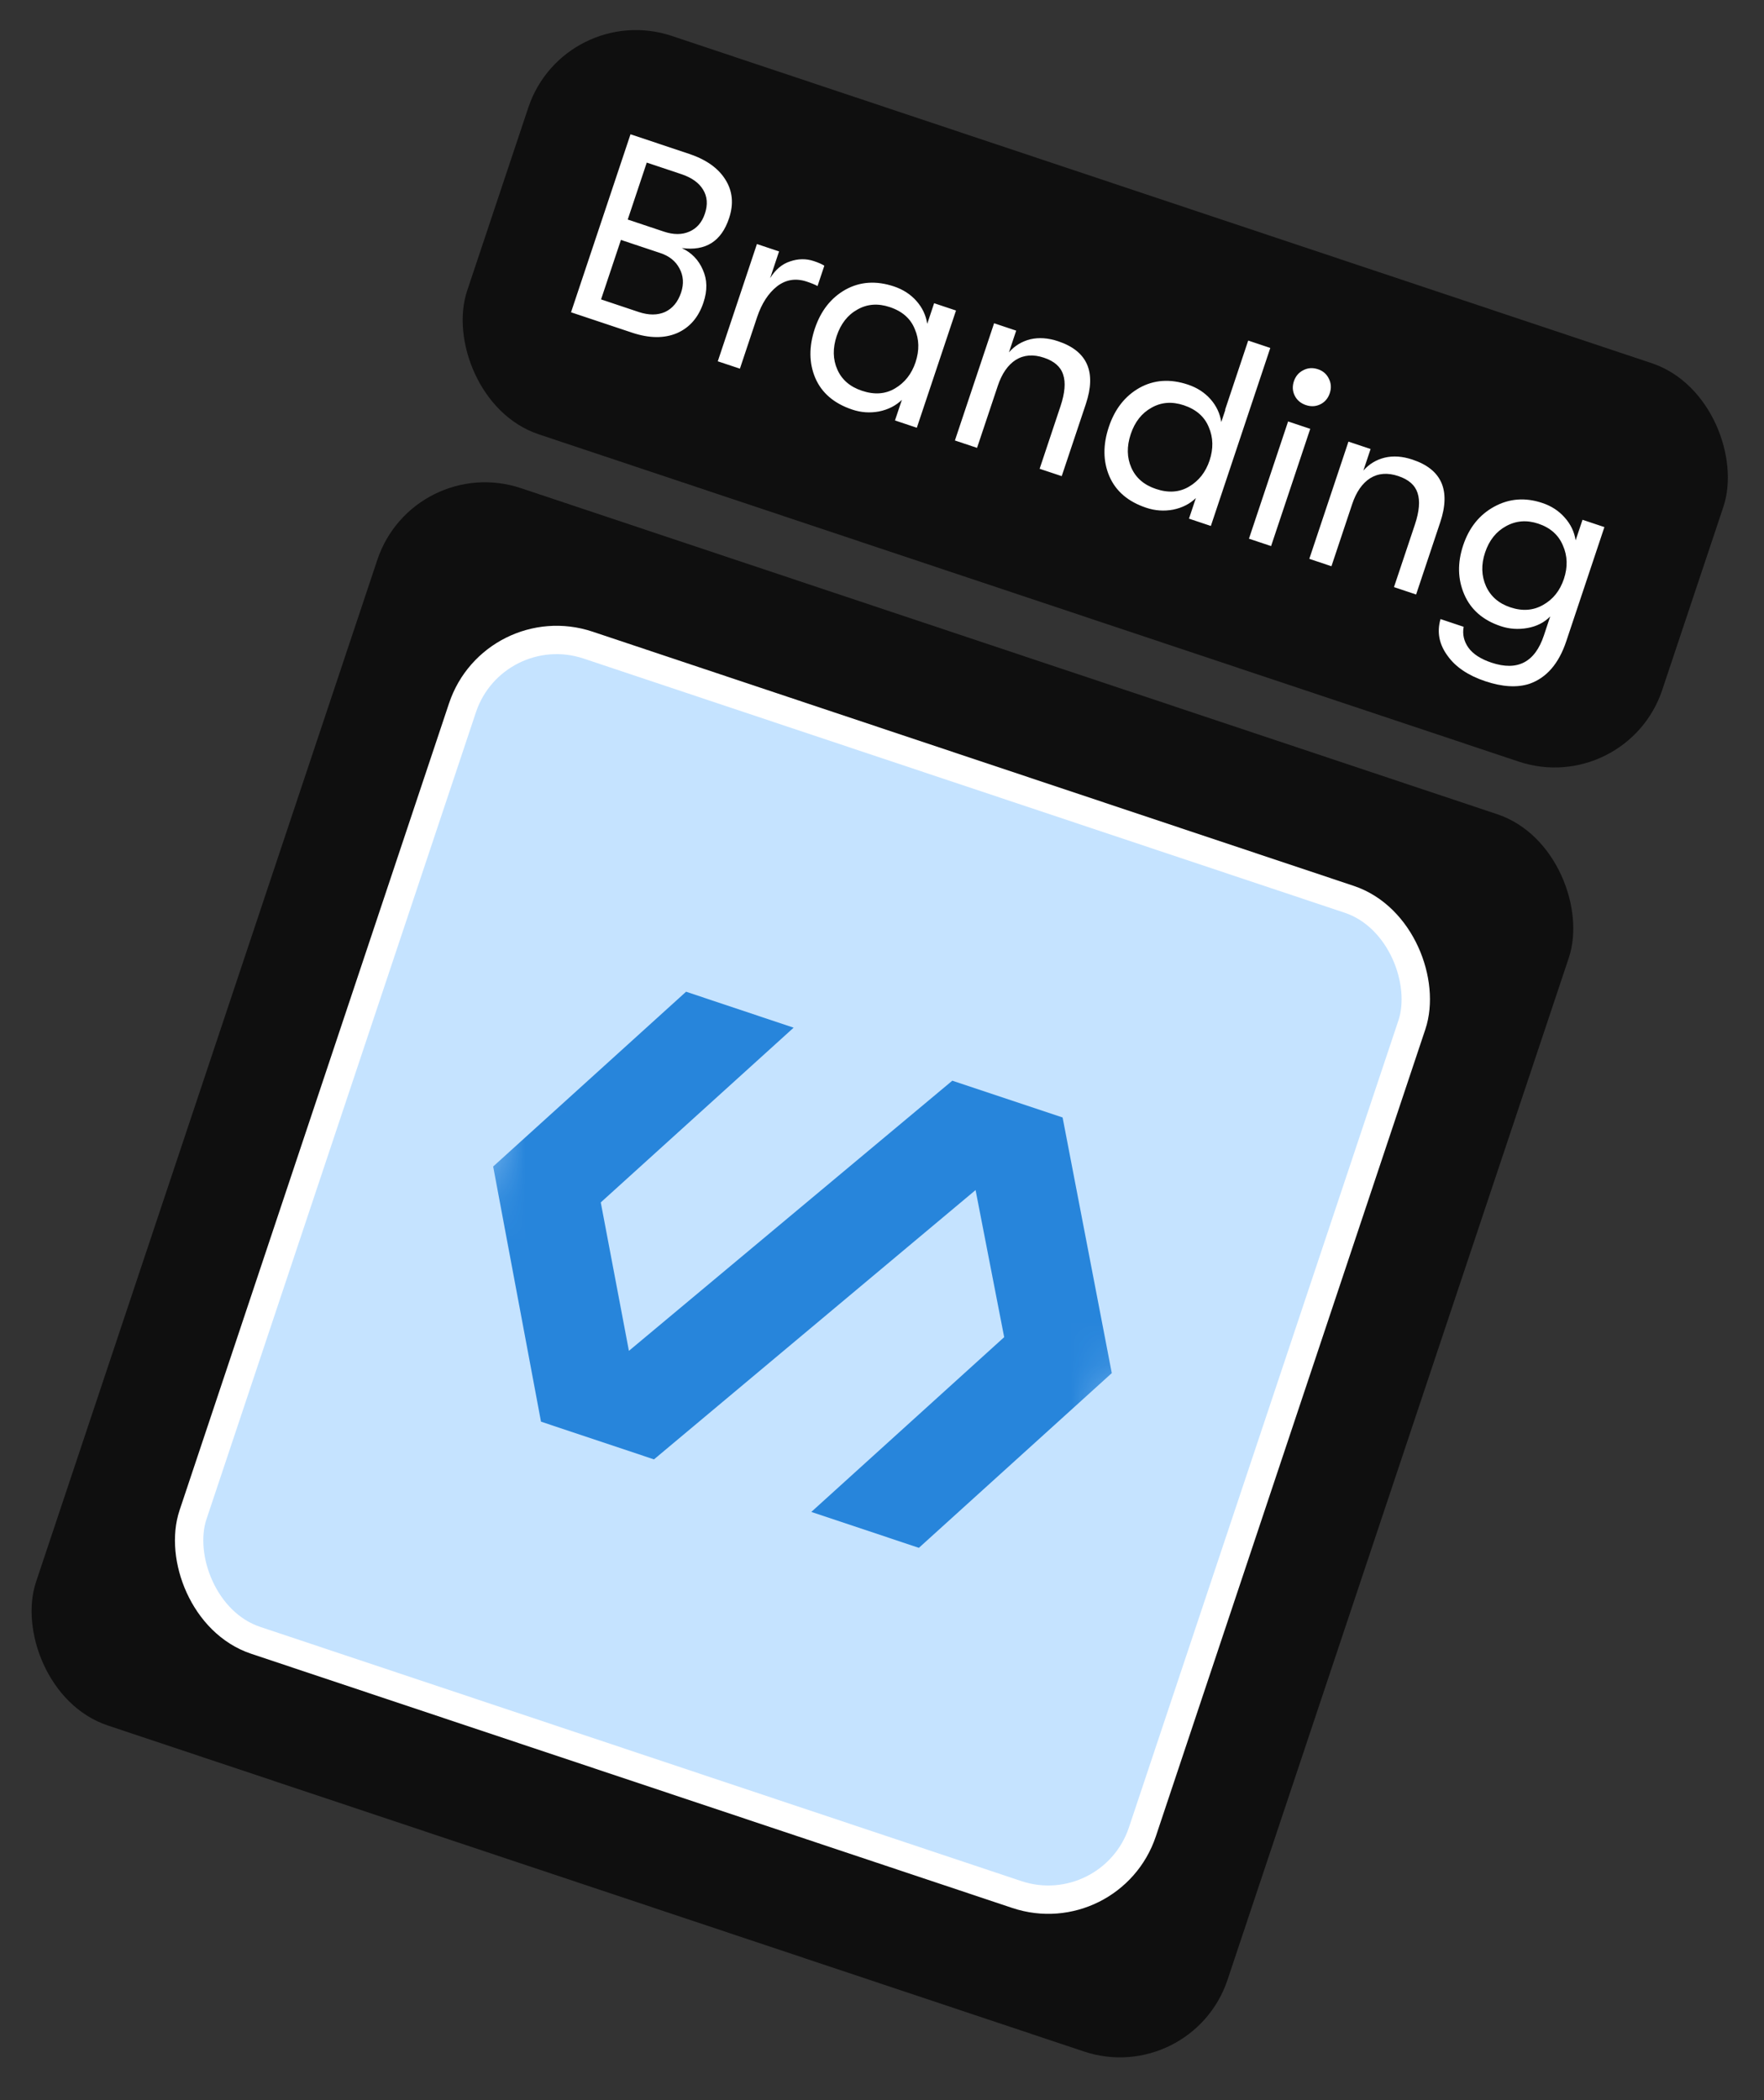 <svg width="42" height="50" viewBox="0 0 42 50" fill="none" xmlns="http://www.w3.org/2000/svg">
<rect x="0" y="0" width="42" height="50" fill="#333333" stroke="none"/>
<rect x="13.434" width="30" height="10" rx="2.701" transform="rotate(18.467 13.434 0)" fill="black" fill-opacity="0.7"/>
<path d="M16.233 5.906C16.466 6.015 16.633 6.188 16.734 6.423C16.84 6.656 16.845 6.916 16.749 7.202C16.631 7.558 16.419 7.801 16.115 7.933C15.812 8.06 15.457 8.056 15.049 7.92L13.596 7.435L15.012 3.197L16.404 3.662C16.812 3.798 17.1 4.002 17.27 4.274C17.443 4.547 17.473 4.855 17.358 5.198C17.175 5.747 16.8 5.983 16.233 5.906ZM16.222 4.146L15.399 3.871L14.946 5.227L15.806 5.514C16.036 5.591 16.238 5.591 16.411 5.515C16.589 5.439 16.713 5.297 16.783 5.087C16.856 4.869 16.841 4.678 16.739 4.514C16.641 4.351 16.468 4.228 16.222 4.146ZM15.207 7.428C15.445 7.507 15.654 7.507 15.833 7.428C16.013 7.345 16.141 7.19 16.217 6.964C16.285 6.758 16.273 6.568 16.179 6.393C16.088 6.219 15.937 6.096 15.723 6.025L14.784 5.712L14.311 7.128L15.207 7.428ZM17.09 8.602L18.022 5.81L18.549 5.986L18.337 6.622C18.463 6.418 18.622 6.284 18.813 6.223C19.006 6.157 19.195 6.155 19.38 6.217C19.489 6.253 19.571 6.29 19.627 6.326L19.465 6.81C19.408 6.778 19.323 6.743 19.21 6.705C18.948 6.618 18.711 6.655 18.5 6.818C18.293 6.982 18.134 7.227 18.025 7.554L17.617 8.777L17.09 8.602ZM20.291 9.751C19.86 9.607 19.566 9.357 19.412 9C19.261 8.645 19.258 8.253 19.4 7.825C19.542 7.401 19.784 7.092 20.128 6.897C20.475 6.704 20.86 6.678 21.284 6.819C21.502 6.892 21.681 7.008 21.821 7.167C21.961 7.325 22.046 7.506 22.077 7.71L22.241 7.219L22.762 7.393L21.829 10.184L21.309 10.01L21.473 9.52C21.327 9.66 21.146 9.752 20.929 9.796C20.714 9.836 20.501 9.822 20.291 9.751ZM20.522 9.303C20.817 9.402 21.078 9.384 21.307 9.249C21.541 9.112 21.705 8.904 21.798 8.626C21.892 8.343 21.887 8.079 21.78 7.833C21.68 7.584 21.482 7.41 21.187 7.312C20.905 7.217 20.647 7.237 20.414 7.37C20.182 7.499 20.018 7.709 19.921 7.999C19.824 8.29 19.829 8.556 19.937 8.799C20.044 9.041 20.239 9.209 20.522 9.303ZM22.736 10.487L23.669 7.696L24.195 7.872L24.023 8.387C24.161 8.231 24.33 8.128 24.53 8.078C24.735 8.03 24.956 8.045 25.195 8.125C25.889 8.357 26.108 8.854 25.854 9.617L25.279 11.336L24.753 11.161L25.25 9.671C25.355 9.356 25.376 9.105 25.313 8.918C25.254 8.732 25.101 8.598 24.855 8.516C24.601 8.431 24.377 8.449 24.185 8.568C23.997 8.689 23.854 8.895 23.757 9.186L23.263 10.663L22.736 10.487ZM29.719 8.108L30.245 8.284L28.83 12.522L28.309 12.348L28.473 11.858C28.328 11.998 28.147 12.09 27.93 12.134C27.715 12.174 27.502 12.159 27.292 12.089C26.86 11.945 26.567 11.695 26.413 11.338C26.262 10.983 26.258 10.591 26.401 10.163C26.543 9.739 26.785 9.43 27.128 9.235C27.476 9.041 27.861 9.015 28.285 9.157C28.503 9.23 28.682 9.346 28.822 9.504C28.962 9.663 29.047 9.844 29.078 10.048L29.175 9.757L29.169 9.755L29.719 8.108ZM27.523 11.641C27.817 11.74 28.079 11.722 28.308 11.587C28.542 11.45 28.706 11.242 28.799 10.964C28.893 10.681 28.887 10.417 28.781 10.171C28.68 9.922 28.482 9.748 28.188 9.649C27.905 9.555 27.648 9.574 27.415 9.708C27.183 9.837 27.019 10.046 26.922 10.337C26.825 10.628 26.83 10.894 26.937 11.136C27.045 11.379 27.24 11.547 27.523 11.641ZM31.095 9.645C30.97 9.603 30.881 9.528 30.827 9.42C30.773 9.313 30.767 9.198 30.807 9.077C30.848 8.956 30.922 8.869 31.029 8.815C31.138 8.757 31.255 8.749 31.381 8.791C31.502 8.831 31.588 8.907 31.641 9.019C31.695 9.127 31.701 9.241 31.661 9.362C31.62 9.483 31.546 9.571 31.439 9.625C31.331 9.678 31.216 9.685 31.095 9.645ZM29.737 12.825L30.669 10.034L31.196 10.21L30.264 13.001L29.737 12.825ZM31.174 13.305L32.106 10.514L32.633 10.69L32.461 11.204C32.598 11.048 32.767 10.945 32.968 10.896C33.172 10.847 33.394 10.863 33.632 10.943C34.326 11.174 34.546 11.672 34.291 12.435L33.717 14.154L33.19 13.978L33.688 12.489C33.793 12.174 33.814 11.923 33.751 11.736C33.691 11.55 33.539 11.416 33.292 11.334C33.038 11.249 32.815 11.266 32.622 11.386C32.434 11.507 32.291 11.713 32.194 12.004L31.701 13.481L31.174 13.305ZM37.679 12.375L38.2 12.549L37.292 15.267C37.114 15.8 36.822 16.138 36.415 16.28C36.123 16.375 35.773 16.355 35.365 16.219C34.958 16.083 34.659 15.882 34.469 15.617C34.265 15.342 34.208 15.05 34.298 14.739L34.849 14.923C34.817 15.1 34.854 15.265 34.96 15.417C35.07 15.571 35.255 15.691 35.513 15.777C36.131 15.983 36.546 15.767 36.759 15.13L36.91 14.676C36.768 14.821 36.587 14.913 36.367 14.952C36.148 14.991 35.935 14.976 35.73 14.907C35.31 14.767 35.021 14.516 34.864 14.154C34.707 13.792 34.698 13.401 34.838 12.981C34.979 12.561 35.224 12.255 35.576 12.063C35.932 11.868 36.315 11.838 36.722 11.975C36.936 12.046 37.113 12.161 37.253 12.32C37.397 12.48 37.484 12.662 37.515 12.865L37.679 12.375ZM35.96 14.459C36.246 14.555 36.506 14.536 36.739 14.403C36.976 14.271 37.142 14.064 37.236 13.782C37.33 13.499 37.322 13.234 37.212 12.986C37.107 12.736 36.912 12.563 36.625 12.467C36.351 12.376 36.095 12.396 35.858 12.527C35.623 12.655 35.456 12.864 35.359 13.155C35.263 13.441 35.271 13.709 35.381 13.956C35.492 14.2 35.685 14.367 35.96 14.459Z" fill="white"/>
<rect x="9.84" y="10.766" width="29.909" height="31.057" rx="2.701" transform="rotate(18.467 9.84 10.766)" fill="black" fill-opacity="0.7"/>
<rect x="11.76" y="14.61" width="23.832" height="24.981" rx="2.363" transform="rotate(18.467 11.76 14.61)" fill="#C5E3FF"/>
<rect x="11.76" y="14.61" width="23.832" height="24.981" rx="2.363" transform="rotate(18.467 11.76 14.61)" stroke="white" stroke-width="0.675"/>
<mask id="mask0_5601_3659" style="mask-type:alpha" maskUnits="userSpaceOnUse" x="8" y="19" width="22" height="22">
<rect x="13.988" y="19.98" width="16.203" height="16.203" transform="rotate(18.467 13.988 19.98)" fill="#D9D9D9"/>
</mask>
<g mask="url(#mask0_5601_3659)">
<path d="M12.881 33.847L11.742 27.772L16.335 23.611L18.896 24.467L14.304 28.627L14.974 32.161L22.674 25.729L25.3 26.605L26.471 32.691L21.878 36.851L19.317 35.996L23.909 31.835L23.228 28.333L15.571 34.745L12.881 33.847Z" fill="#2785DB"/>
</g>
</svg>
